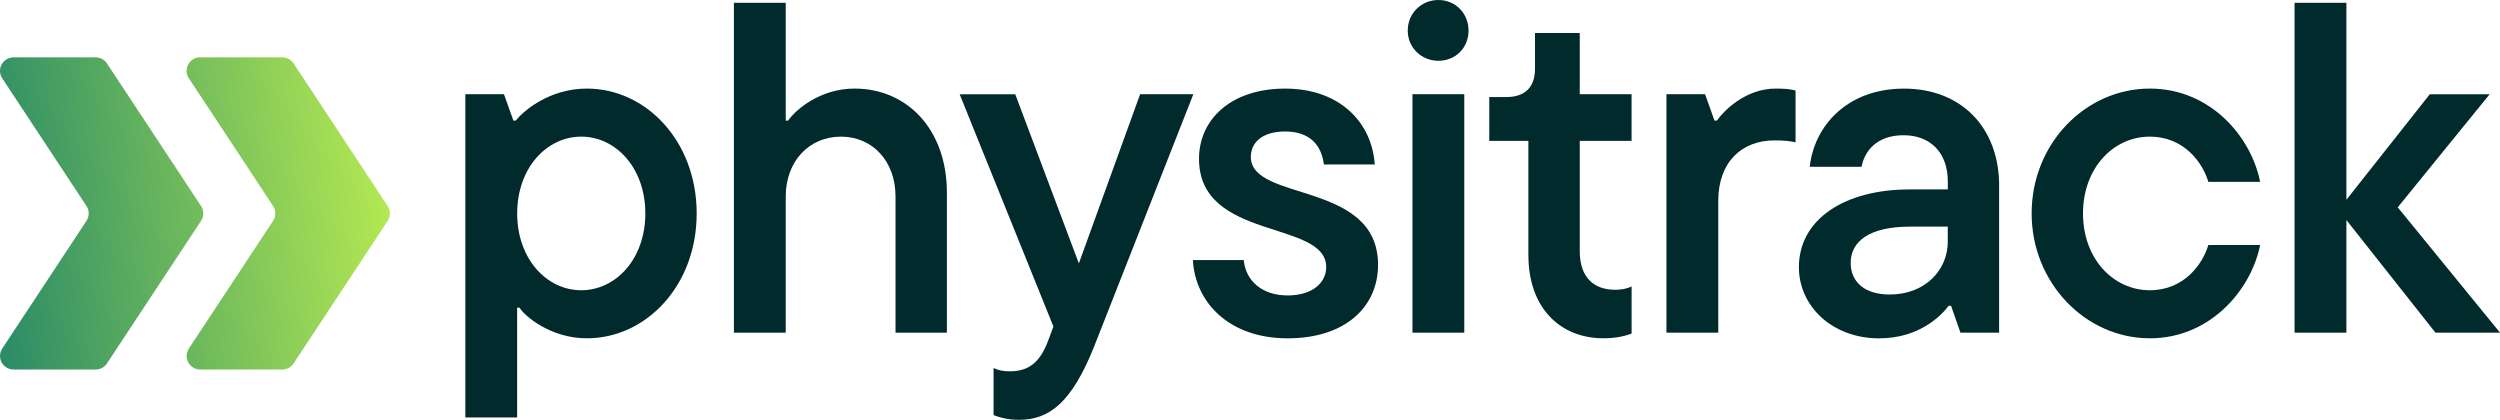 <?xml version="1.0" encoding="UTF-8"?>
<svg id="Layer_1" data-name="Layer 1" xmlns="http://www.w3.org/2000/svg" xmlns:xlink="http://www.w3.org/1999/xlink" viewBox="0 0 875.55 147.03">
  <defs>
    <style>
      .cls-1 {
        fill: url(#linear-gradient);
      }

      .cls-1, .cls-2 {
        fill-rule: evenodd;
      }

      .cls-1, .cls-2, .cls-3 {
        stroke-width: 0px;
      }

      .cls-2 {
        fill: url(#linear-gradient-2);
      }

      .cls-3 {
        fill: #002a2c;
      }
    </style>
    <linearGradient id="linear-gradient" x1="-48.03" y1="88.84" x2="152.06" y2="67.57" gradientUnits="userSpaceOnUse">
      <stop offset="0" stop-color="#006e6d"/>
      <stop offset="1" stop-color="#c3f350"/>
    </linearGradient>
    <linearGradient id="linear-gradient-2" x1="-48.76" y1="81.97" x2="151.33" y2="60.7" xlink:href="#linear-gradient"/>
  </defs>
  <g>
    <path class="cls-3" d="M162.97,146.21V33h13.53l3.3,9.24h.82c2.31-2.97,11.39-11.22,24.92-11.22,20.63,0,38.45,18.32,38.45,43.73s-17.82,43.73-38.45,43.73c-12.71,0-21.78-7.76-23.6-10.73h-.83v38.45h-18.15ZM226.01,74.75c0-16.01-10.4-26.9-22.44-26.9s-22.44,10.89-22.44,26.9,10.4,26.9,22.44,26.9,22.44-10.89,22.44-26.9Z"/>
    <path class="cls-3" d="M257.03,116.5V.99h18.15v41.25h.83c2.47-3.63,11.06-11.22,23.27-11.22,18.48,0,32.34,14.36,32.34,36.47v49.01h-17.99v-47.69c0-12.38-8.09-20.96-19.14-20.96s-19.31,8.58-19.31,20.96v47.69h-18.15Z"/>
    <path class="cls-3" d="M399.28,33h18.65l-34.65,88.12c-7.92,19.97-15.84,25.91-26.4,25.91-3.79,0-6.93-.83-8.91-1.65v-16.5c1.65.83,3.47,1.16,5.61,1.16,6.27,0,10.4-2.64,13.37-10.4l1.98-5.28-32.84-81.35h19.47l22.28,59.24,21.45-59.24Z"/>
    <path class="cls-3" d="M417.77,91.09h17.82c.66,7.26,6.44,12.38,15.35,12.38s13.53-4.62,13.53-9.9c0-16.67-44.55-9.08-44.55-37.95,0-13.7,11.06-24.59,30.2-24.59s30.36,11.88,31.35,26.57h-17.82c-.83-6.93-5.12-11.55-13.53-11.55s-12.05,4.13-12.05,8.91c0,15.84,44.55,8.25,44.55,37.79,0,14.52-11.22,25.74-31.68,25.74s-32.34-12.54-33.17-27.39Z"/>
    <path class="cls-3" d="M493.02,10.73c0-6.11,4.79-10.73,10.73-10.73s10.56,4.62,10.56,10.73-4.62,10.56-10.56,10.56-10.73-4.62-10.73-10.56ZM494.67,116.5V33h18.15v83.5h-18.15Z"/>
    <path class="cls-3" d="M535.27,89.44v-40.1h-13.7v-15.35h5.94c6.6,0,10.07-3.47,10.07-9.9v-12.54h15.68v21.45h18.15v16.34h-18.15v38.61c0,9.24,4.95,13.53,12.38,13.53,2.15,0,4.13-.33,5.78-1.16v16.5c-2.15.83-5.45,1.65-9.9,1.65-15.18,0-26.24-10.73-26.24-29.04Z"/>
    <path class="cls-3" d="M583.62,116.5V33h13.53l3.3,9.24h.83c2.31-3.3,9.9-11.22,20.63-11.22,2.97,0,4.79.16,6.93.66v18.15c-2.31-.5-4.46-.66-7.43-.66-11.55,0-19.64,7.76-19.64,21.12v46.21h-18.15Z"/>
    <path class="cls-3" d="M700.13,65.02v51.49h-13.53l-3.3-9.41h-.82c-3.3,4.29-11.06,11.39-24.42,11.39-16.34,0-28.05-11.22-28.05-24.92,0-16.67,15.84-27.23,38.78-27.23h13.37v-2.81c0-10.07-6.11-16.17-15.51-16.17s-13.7,5.61-14.69,11.06h-18.15c1.49-14.03,12.87-27.39,33-27.39s33.33,13.7,33.33,33.99ZM682.14,84.65v-5.28h-13.2c-14.19,0-20.79,5.12-20.79,12.71,0,6.44,4.62,11.06,13.7,11.06,12.38,0,20.3-8.58,20.3-18.48Z"/>
    <path class="cls-3" d="M711.52,74.75c0-24.42,18.81-43.73,41.42-43.73,20.79,0,35.31,16.34,38.61,32.67h-18.15c-1.98-6.77-8.58-15.84-20.46-15.84-12.87,0-23.43,11.06-23.43,26.9s10.56,26.9,23.43,26.9c11.88,0,18.48-9.08,20.46-15.84h18.15c-3.3,16.17-17.82,32.67-38.61,32.67-22.61,0-41.42-19.47-41.42-43.73Z"/>
    <path class="cls-3" d="M875.55,116.5h-22.61l-31.19-39.44v39.44h-18.15V.99h18.15v68.98l29.21-36.96h20.96l-32.18,39.6,35.81,43.89Z"/>
  </g>
  <g>
    <path class="cls-1" d="M70.11,20.09h28.75c1.59,0,3.08.8,3.96,2.13l32.95,49.92c1.04,1.58,1.04,3.64,0,5.22l-32.95,49.92c-.88,1.33-2.36,2.13-3.96,2.13h-28.75c-3.77,0-6.03-4.2-3.96-7.35l29.49-44.71c1.04-1.58,1.04-3.64,0-5.22l-29.49-44.71c-2.08-3.15.18-7.35,3.96-7.35Z"/>
    <path class="cls-2" d="M4.75,20.09h28.75c1.59,0,3.08.8,3.96,2.13l32.95,49.92c1.04,1.58,1.04,3.64,0,5.22l-32.95,49.92c-.88,1.33-2.36,2.13-3.96,2.13H4.75c-3.77,0-6.03-4.2-3.96-7.35l29.49-44.71c1.04-1.58,1.04-3.64,0-5.22L.79,27.44c-2.08-3.15.18-7.35,3.96-7.35Z"/>
  </g>
</svg>
